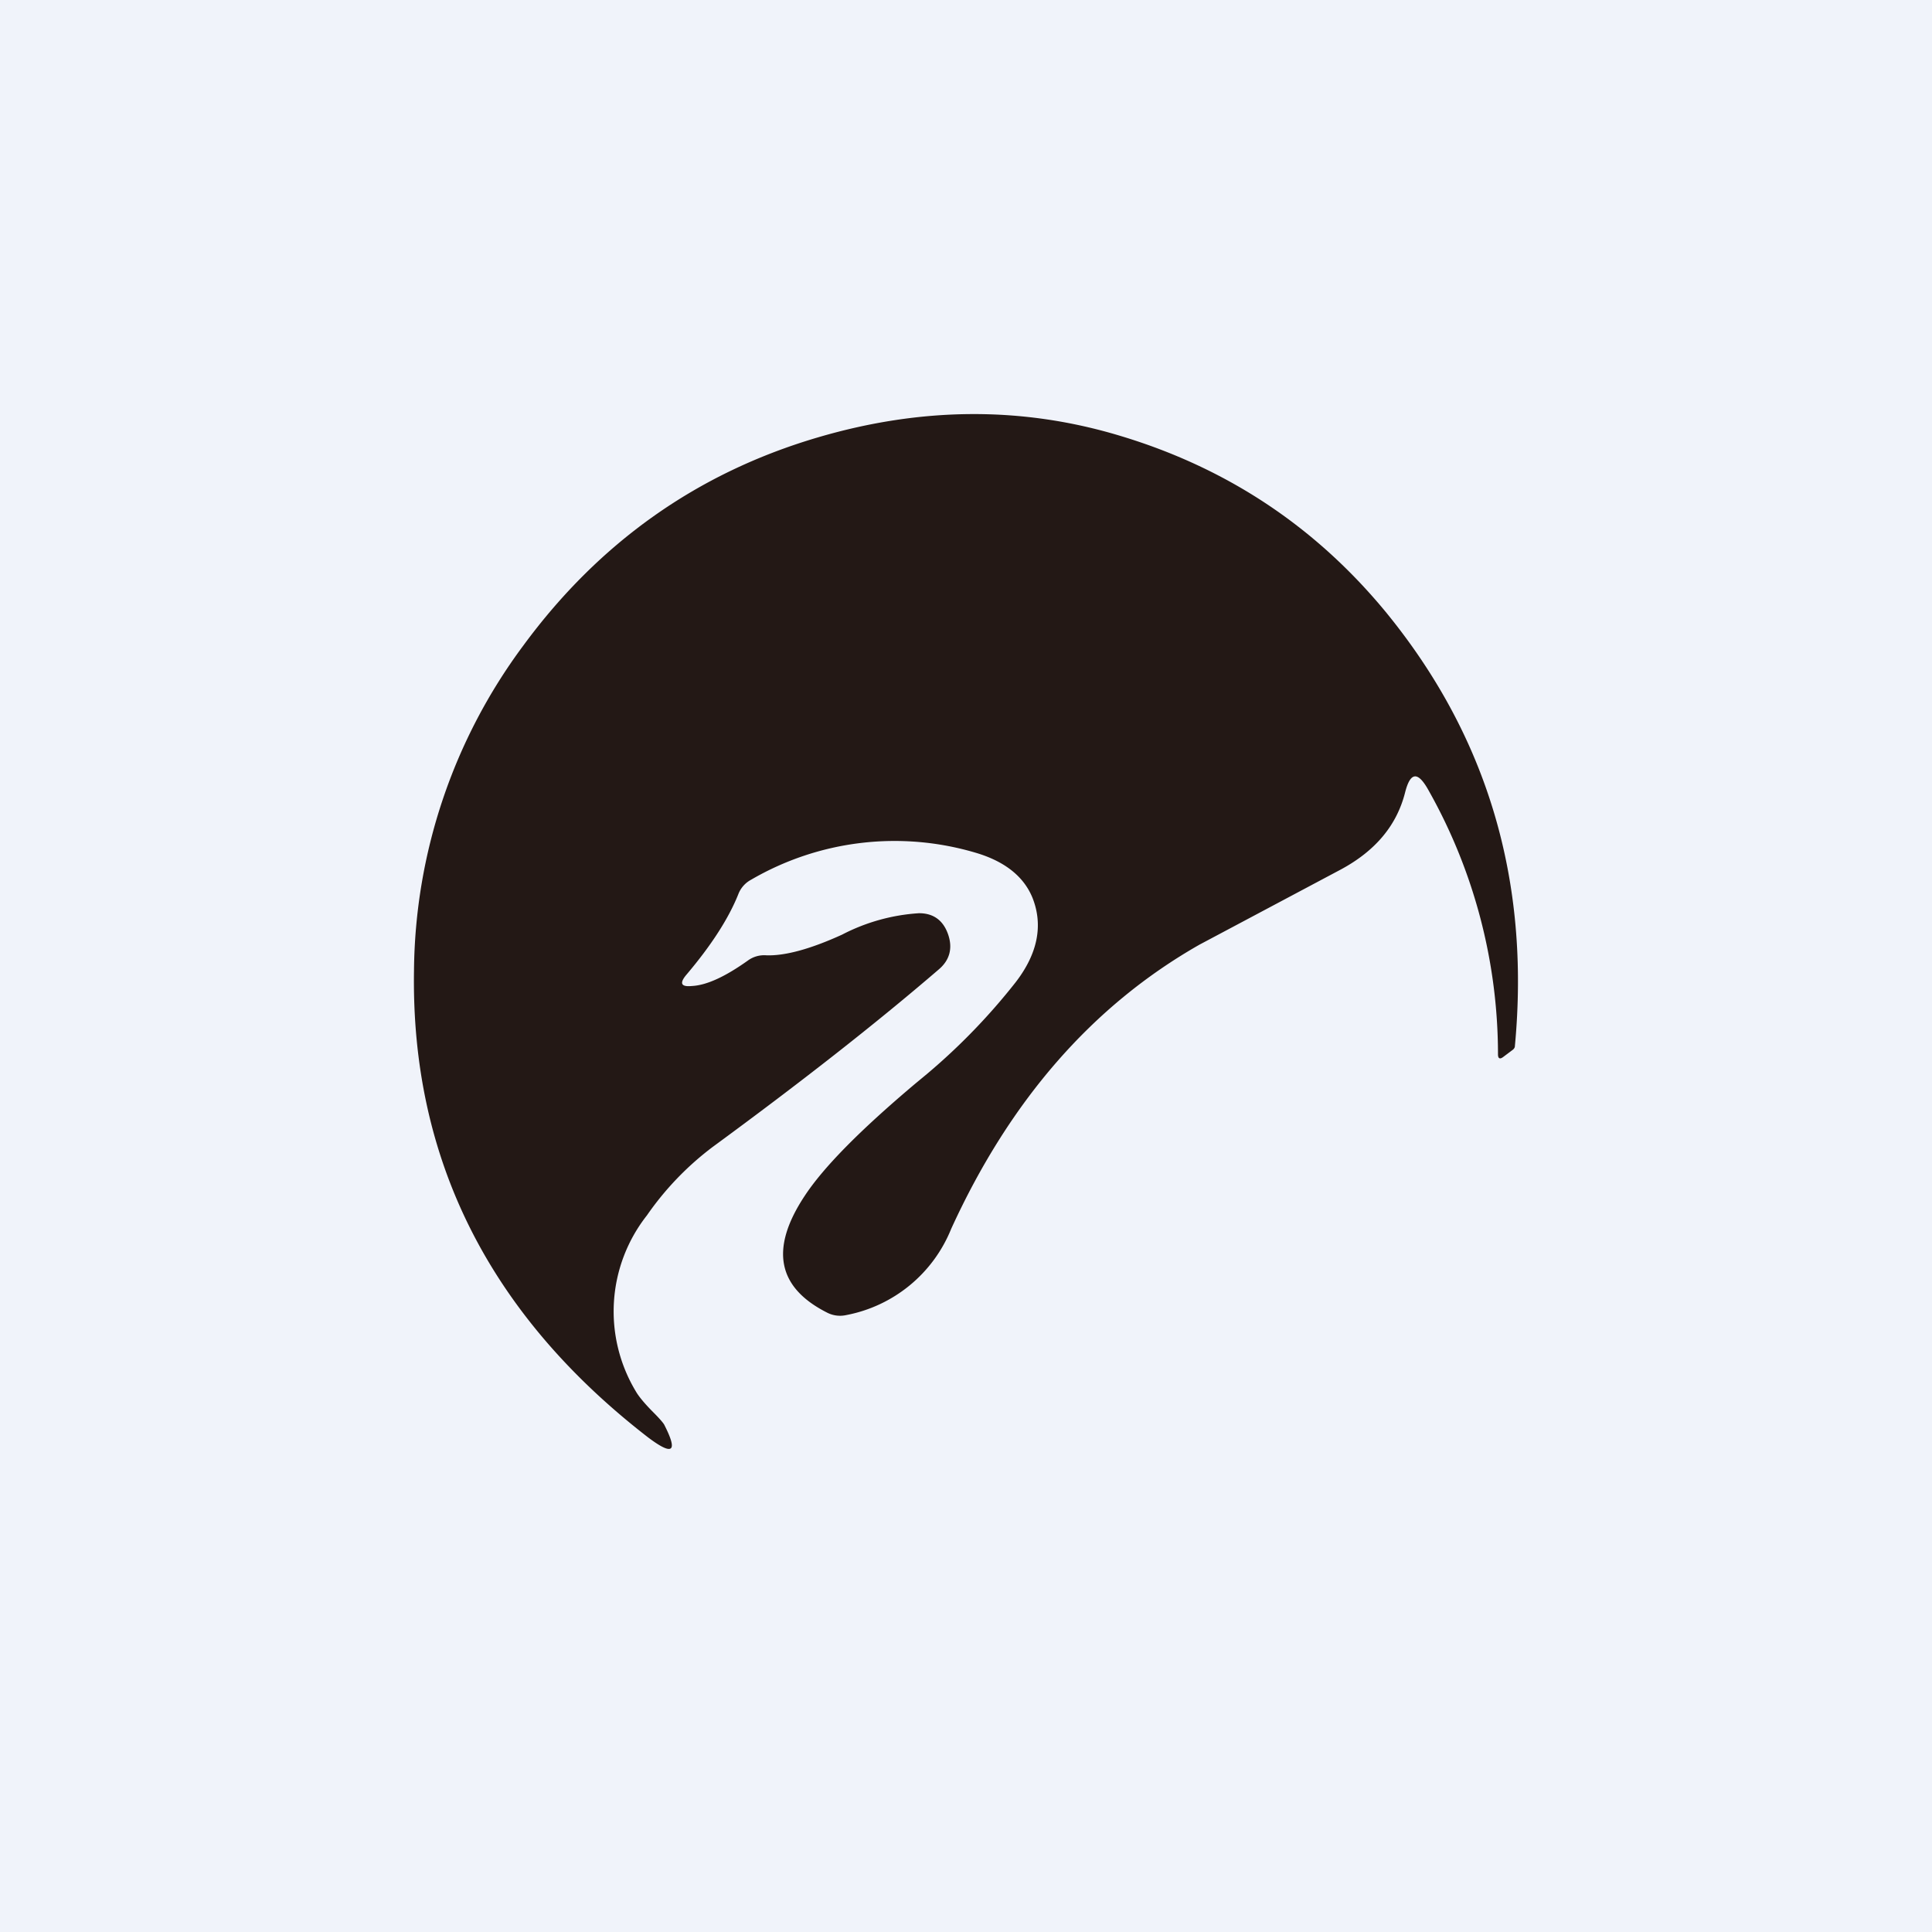 <svg width="56" height="56" viewBox="0 0 56 56" xmlns="http://www.w3.org/2000/svg"><path fill="#F0F3FA" d="M0 0h56v56H0z"/><path d="M40.73 22.96c-.24.96-.86 1.7-1.86 2.24l-4.1 2.18c-3.11 1.77-5.5 4.52-7.2 8.24a4.11 4.11 0 0 1-3.05 2.5.82.82 0 0 1-.54-.07c-1.45-.73-1.67-1.85-.66-3.38.55-.84 1.62-1.92 3.21-3.26l.35-.29a18.07 18.07 0 0 0 2.56-2.65c.64-.83.8-1.65.49-2.44-.25-.62-.8-1.06-1.64-1.31a8.26 8.26 0 0 0-6.52.78.8.8 0 0 0-.37.42c-.28.7-.78 1.48-1.51 2.34-.2.24-.15.35.16.32.43-.02.97-.27 1.63-.74a.8.8 0 0 1 .53-.15c.54.02 1.28-.18 2.2-.6a5.59 5.59 0 0 1 2.23-.62c.42 0 .7.21.84.61s.05.75-.27 1.02c-1.86 1.6-4.05 3.31-6.56 5.15a8.64 8.64 0 0 0-1.9 1.98 4.5 4.5 0 0 0-.32 5.1c.08.14.25.35.52.62.17.17.27.29.3.34.41.8.26.92-.47.37-4.6-3.56-6.87-8.07-6.78-13.53a16.01 16.01 0 0 1 3.17-9.42c2.19-2.98 5.03-5 8.53-6.03 3.02-.89 5.94-.9 8.76-.05 3.1.93 5.66 2.63 7.7 5.1 2.95 3.6 4.2 7.79 3.75 12.59 0 .04-.02.07-.05.1l-.28.21c-.1.08-.16.06-.16-.07a15.6 15.6 0 0 0-2.04-7.7c-.29-.5-.5-.48-.65.1Z" fill="#231815"/></svg>